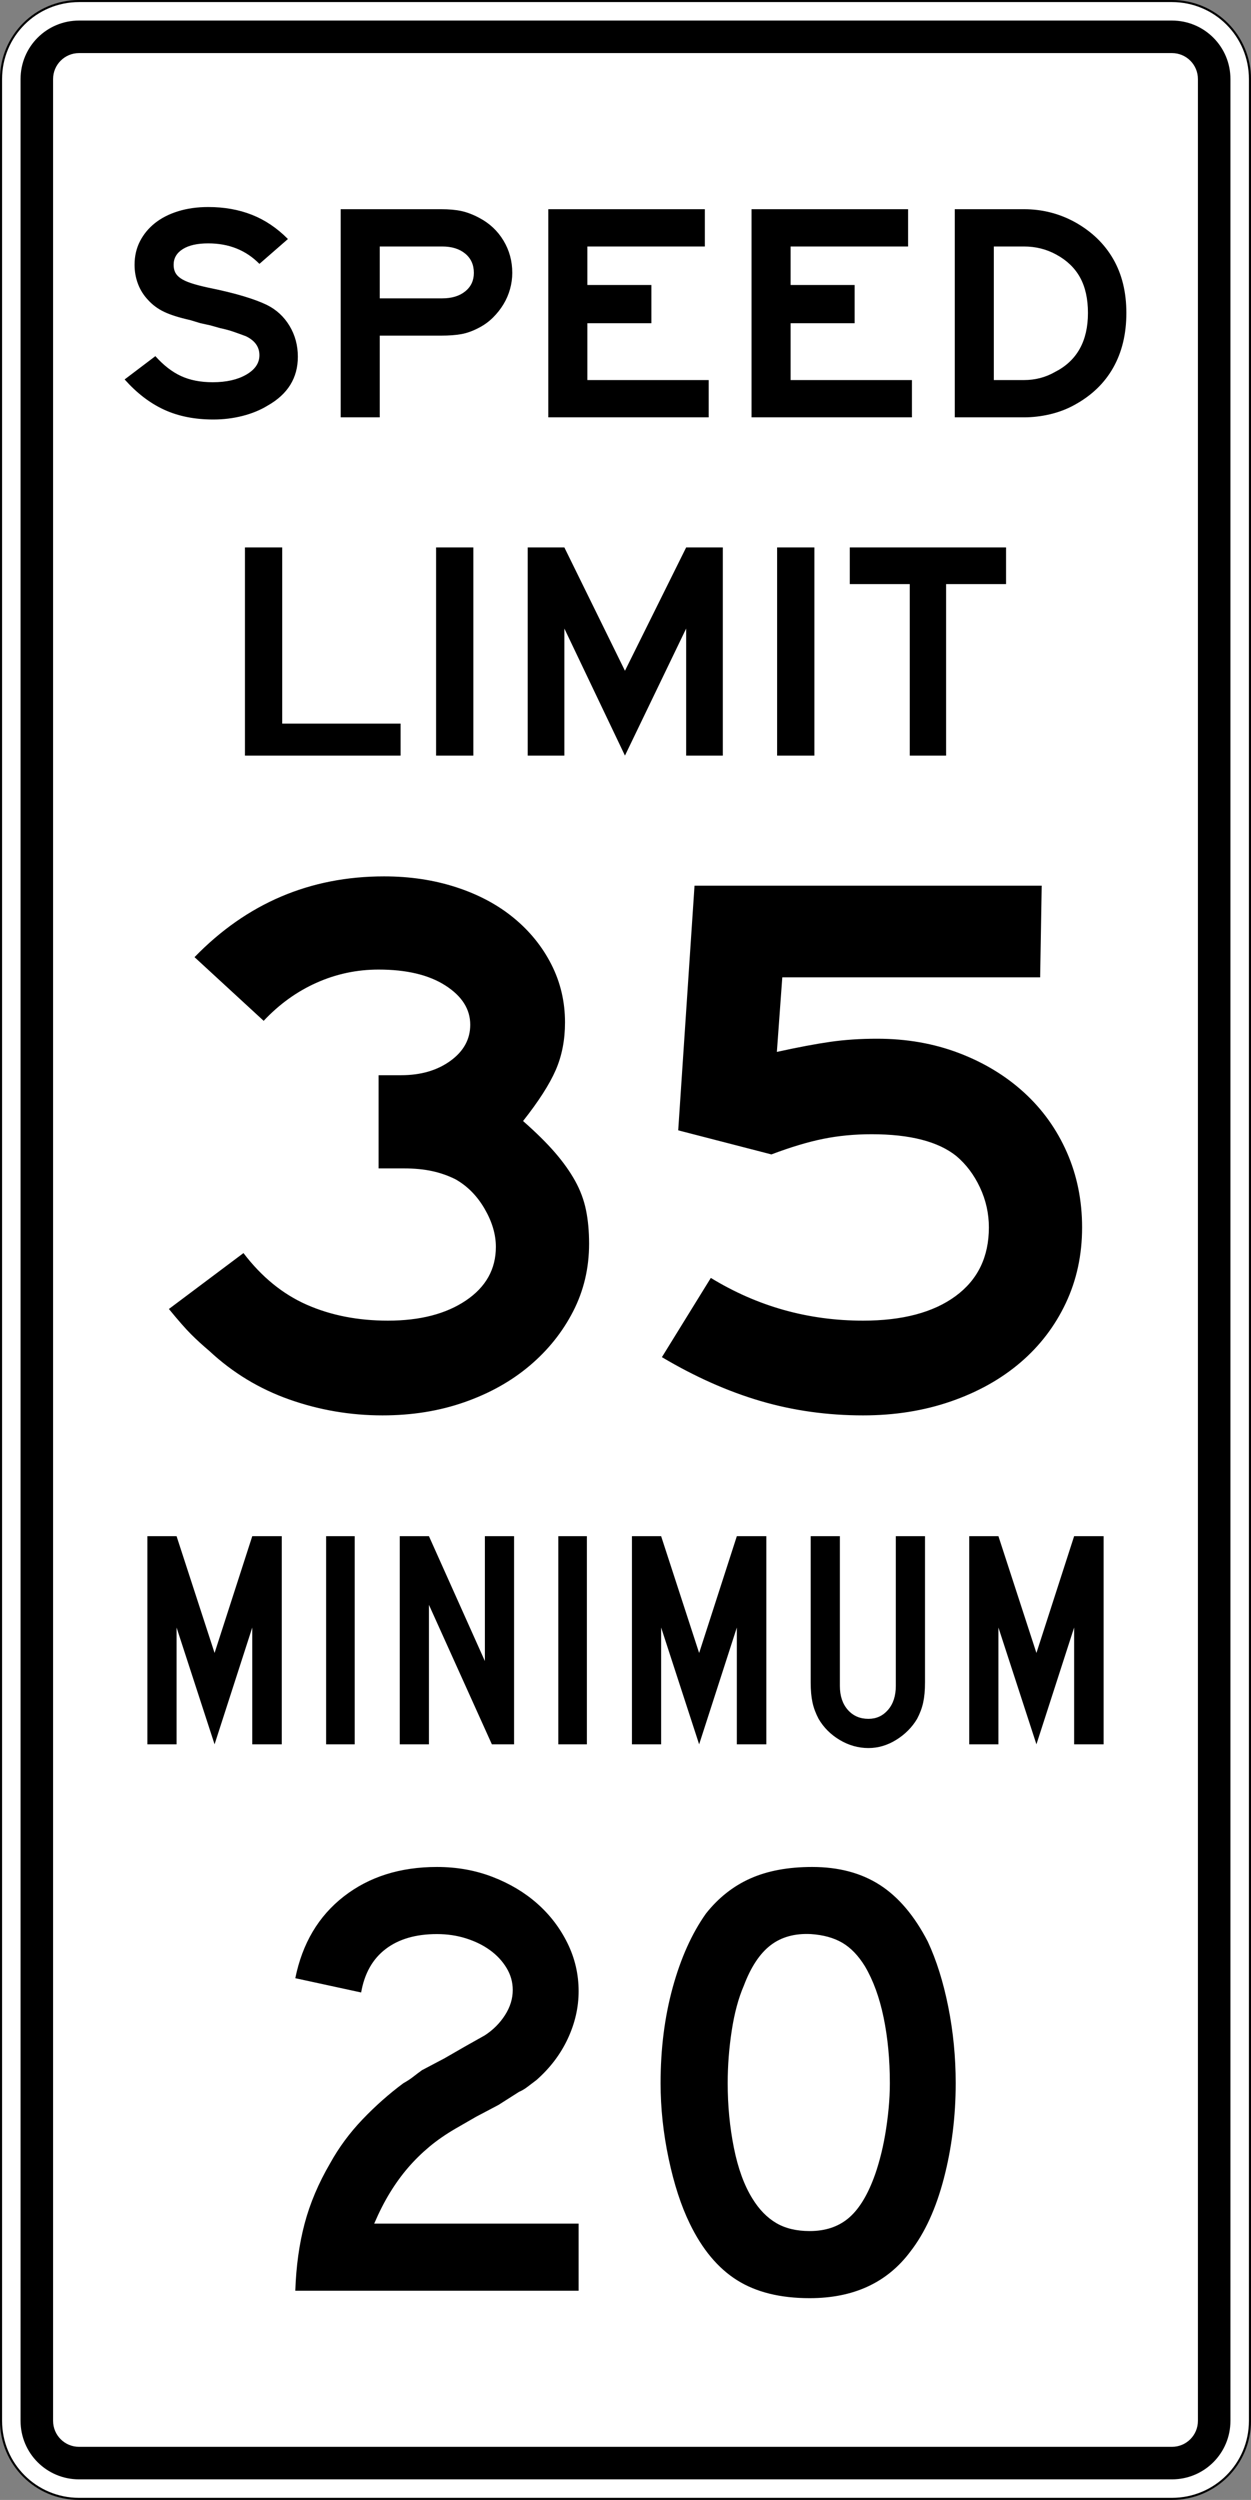<?xml version="1.0" encoding="UTF-8" standalone="no"?>
<!-- Created with Inkscape (http://www.inkscape.org/) -->
<svg
   xmlns:dc="http://purl.org/dc/elements/1.1/"
   xmlns:cc="http://web.resource.org/cc/"
   xmlns:rdf="http://www.w3.org/1999/02/22-rdf-syntax-ns#"
   xmlns:svg="http://www.w3.org/2000/svg"
   xmlns="http://www.w3.org/2000/svg"
   xmlns:sodipodi="http://sodipodi.sourceforge.net/DTD/sodipodi-0.dtd"
   xmlns:inkscape="http://www.inkscape.org/namespaces/inkscape"
   width="601"
   height="1201"
   id="svg2"
   sodipodi:version="0.32"
   inkscape:version="0.44"
   version="1.0"
   sodipodi:docbase="C:\Documents and Settings\ltljltlj\Desktop\Signs\Speed Limit Signs"
   sodipodi:docname="Speed Limit 35 Minimum 20 sign (Outline).svg">
  <rect width="100%" height="100%" fill="#808080" stroke="none"/>
  <defs
     id="defs4" />
  <sodipodi:namedview
     id="base"
     pagecolor="#ffffff"
     bordercolor="#666666"
     borderopacity="1.0"
     gridtolerance="10000"
     guidetolerance="10"
     objecttolerance="10"
     inkscape:pageopacity="0.0"
     inkscape:pageshadow="2"
     inkscape:zoom="0.64333333"
     inkscape:cx="300"
     inkscape:cy="600"
     inkscape:document-units="px"
     inkscape:current-layer="layer1"
     width="601px"
     height="1201px"
     inkscape:window-width="1280"
     inkscape:window-height="968"
     inkscape:window-x="-4"
     inkscape:window-y="-4" />
  <g
     inkscape:label="Layer 1"
     inkscape:groupmode="layer"
     id="layer1">
    <path
       style="color:black;fill:white;fill-opacity:1;fill-rule:nonzero;stroke:black;stroke-width:1;stroke-linecap:butt;stroke-linejoin:miter;marker:none;marker-start:none;marker-mid:none;marker-end:none;stroke-miterlimit:4;stroke-dashoffset:0;stroke-opacity:1;visibility:visible;display:inline;overflow:visible"
       d="M 38,0.5 L 563,0.5 C 583.775,0.5 600.5,17.225 600.5,38 L 600.5,1163 C 600.5,1183.775 583.775,1200.5 563,1200.5 L 38,1200.5 C 17.225,1200.5 0.5,1183.775 0.5,1163 L 0.5,38 C 0.5,17.225 17.225,0.5 38,0.5 z "
       id="rect1872" />
    <path
       style="color:black;fill:black;fill-opacity:1;fill-rule:nonzero;stroke:none;stroke-width:0.874;stroke-linecap:butt;stroke-linejoin:miter;marker:none;marker-start:none;marker-mid:none;marker-end:none;stroke-miterlimit:4;stroke-dashoffset:0;stroke-opacity:1;visibility:visible;display:inline;overflow:visible"
       d="M 38,9.875 L 563,9.875 C 578.581,9.875 591.125,22.419 591.125,38 L 591.125,1163 C 591.125,1178.581 578.581,1191.125 563,1191.125 L 38,1191.125 C 22.419,1191.125 9.875,1178.581 9.875,1163 L 9.875,38 C 9.875,22.419 22.419,9.875 38,9.875 z "
       id="rect2760" />
    <path
       style="color:black;fill:white;fill-opacity:1;fill-rule:nonzero;stroke:none;stroke-width:0.874;stroke-linecap:butt;stroke-linejoin:miter;marker:none;marker-start:none;marker-mid:none;marker-end:none;stroke-miterlimit:4;stroke-dashoffset:0;stroke-opacity:1;visibility:visible;display:inline;overflow:visible"
       d="M 38,25.5 L 563,25.5 C 569.925,25.5 575.5,31.075 575.5,38 L 575.5,1163 C 575.5,1169.925 569.925,1175.5 563,1175.5 L 38,1175.5 C 31.075,1175.5 25.5,1169.925 25.5,1163 L 25.5,38 C 25.5,31.075 31.075,25.5 38,25.5 z "
       id="rect2762" />
    <path
       style="font-size:151.516px;font-style:normal;font-variant:normal;font-weight:normal;font-stretch:normal;text-align:center;line-height:125%;writing-mode:lr-tb;text-anchor:middle;font-family:Roadgeek 2005 Series E"
       d="M 143.092,171.395 C 143.092,181.546 138.271,189.357 128.63,194.829 C 125.043,197.019 120.994,198.685 116.481,199.828 C 111.969,200.971 107.303,201.543 102.484,201.543 C 93.562,201.543 85.691,199.976 78.872,196.842 C 72.053,193.709 65.721,188.858 59.875,182.29 L 74.643,171.099 C 78.539,175.475 82.641,178.658 86.948,180.648 C 91.256,182.638 96.331,183.634 102.174,183.634 C 108.736,183.634 114.119,182.415 118.324,179.978 C 122.528,177.542 124.63,174.432 124.63,170.648 C 124.63,166.67 122.477,163.637 118.171,161.548 C 116.325,160.849 114.402,160.152 112.402,159.455 C 110.402,158.758 108.224,158.162 105.868,157.667 L 101.099,156.323 L 96.33,155.276 L 91.41,153.786 C 86.078,152.59 81.898,151.271 78.872,149.828 C 75.846,148.386 73.256,146.472 71.103,144.085 C 68.95,141.795 67.336,139.208 66.259,136.321 C 65.182,133.435 64.644,130.401 64.644,127.219 C 64.644,123.04 65.516,119.259 67.259,115.875 C 69.002,112.491 71.412,109.58 74.488,107.144 C 77.564,104.707 81.281,102.817 85.639,101.473 C 89.996,100.129 94.791,99.458 100.024,99.457 C 107.713,99.458 114.711,100.701 121.018,103.188 C 127.325,105.675 133.094,109.555 138.323,114.83 L 124.63,126.772 C 118.171,120.204 109.969,116.92 100.024,116.92 C 94.791,116.92 90.715,117.84 87.793,119.68 C 84.872,121.521 83.411,124.033 83.411,127.219 C 83.411,128.612 83.667,129.832 84.179,130.876 C 84.69,131.921 85.562,132.866 86.793,133.711 C 88.025,134.557 89.691,135.328 91.793,136.025 C 93.894,136.722 96.534,137.418 99.714,138.114 C 106.583,139.507 112.325,140.9 116.941,142.293 C 121.557,143.685 125.3,145.078 128.17,146.472 C 132.785,148.761 136.427,152.119 139.093,156.547 C 141.759,160.974 143.092,165.923 143.092,171.395 L 143.092,171.395 z M 246.109,131.099 C 246.109,133.686 245.751,136.274 245.034,138.861 C 244.318,141.448 243.267,143.885 241.882,146.173 C 240.497,148.461 238.831,150.575 236.883,152.516 C 234.935,154.456 232.729,156.073 230.267,157.366 C 227.294,158.958 224.448,160.002 221.73,160.5 C 219.012,160.998 215.705,161.247 211.809,161.247 L 182.434,161.247 L 182.434,200.5 L 163.667,200.5 L 163.667,100.5 L 211.809,100.5 C 215.705,100.501 219.012,100.8 221.73,101.398 C 224.448,101.996 227.294,103.091 230.267,104.682 C 235.189,107.269 239.06,110.901 241.88,115.577 C 244.699,120.253 246.109,125.427 246.109,131.099 L 246.109,131.099 z M 227.652,131.099 C 227.652,127.219 226.268,124.134 223.5,121.846 C 220.732,119.558 217.04,118.414 212.424,118.414 L 182.434,118.414 L 182.434,143.338 L 212.424,143.338 C 217.04,143.338 220.732,142.218 223.5,139.979 C 226.268,137.739 227.652,134.78 227.652,131.099 L 227.652,131.099 z M 263.407,200.5 L 263.407,100.5 L 338.621,100.5 L 338.621,118.414 L 282.174,118.414 L 282.174,136.92 L 312.935,136.92 L 312.935,155.276 L 282.174,155.276 L 282.174,182.591 L 340.47,182.591 L 340.47,200.5 L 263.407,200.5 z M 361.045,200.5 L 361.045,100.5 L 436.259,100.5 L 436.259,118.414 L 379.812,118.414 L 379.812,136.92 L 410.572,136.92 L 410.572,155.276 L 379.812,155.276 L 379.812,182.591 L 438.108,182.591 L 438.108,200.5 L 361.045,200.5 z M 541.125,150.352 C 541.125,160.403 539.023,169.159 534.819,176.622 C 530.614,184.084 524.411,190.053 516.209,194.529 C 512.619,196.521 508.722,198.014 504.518,199.008 C 500.314,200.003 496.11,200.5 491.907,200.5 L 458.682,200.5 L 458.682,100.5 L 491.907,100.5 C 500.726,100.501 508.93,102.591 516.519,106.772 C 524.514,111.248 530.614,117.143 534.819,124.456 C 539.023,131.77 541.125,140.402 541.125,150.352 L 541.125,150.352 z M 522.668,150.352 C 522.668,143.587 521.412,137.915 518.901,133.338 C 516.389,128.76 512.569,125.079 507.44,122.295 C 502.724,119.708 497.546,118.414 491.907,118.414 L 477.449,118.414 L 477.449,182.591 L 491.907,182.591 C 497.34,182.591 502.313,181.297 506.825,178.71 C 517.387,173.335 522.668,163.883 522.668,150.352 L 522.668,150.352 z "
       id="text2778" />
    <path
       style="font-size:149.254px;font-style:normal;font-variant:normal;font-weight:normal;font-stretch:normal;text-align:center;line-height:125%;writing-mode:lr-tb;text-anchor:middle;font-family:Roadgeek 2005 Series E"
       d="M 117.675,363 L 117.675,263 L 135.585,263 L 135.585,347.628 L 192.454,347.628 L 192.454,363 L 117.675,363 z M 209.503,363 L 209.503,263 L 227.413,263 L 227.413,363 L 209.503,363 z M 329.64,363 L 329.64,301.957 L 300.238,363 L 271.132,301.957 L 271.132,363 L 253.522,363 L 253.522,263 L 271.132,263 L 300.238,322.253 L 329.64,263 L 347.254,263 L 347.254,363 L 329.64,363 z M 373.336,363 L 373.336,263 L 391.246,263 L 391.246,363 L 373.336,363 z M 454.519,280.614 L 454.519,363 L 437.056,363 L 437.056,280.614 L 408.25,280.614 L 408.25,263 L 483.325,263 L 483.325,280.614 L 454.519,280.614 z "
       id="text2784" />
    <path
       style="font-size:147.65px;font-style:normal;font-variant:normal;font-weight:normal;font-stretch:normal;text-align:center;line-height:125%;writing-mode:lr-tb;text-anchor:middle;font-family:Roadgeek 2005 Series C"
       d="M 121.193,838.001 L 121.193,781.882 L 103.082,838.001 L 84.824,781.882 L 84.824,838.001 L 70.8,838.001 L 70.8,738.001 L 84.824,738.001 L 103.082,794.12 L 121.193,738.001 L 135.364,738.001 L 135.364,838.001 L 121.193,838.001 z M 156.671,838.001 L 156.671,738.001 L 170.401,738.001 L 170.401,838.001 L 156.671,838.001 z M 236.306,838.001 L 206.07,770.987 L 206.07,838.001 L 192.047,838.001 L 192.047,738.001 L 206.07,738.001 L 232.945,798.001 L 232.945,738.001 L 246.969,738.001 L 246.969,838.001 L 236.306,838.001 z M 268.218,838.001 L 268.218,738.001 L 281.948,738.001 L 281.948,838.001 L 268.218,838.001 z M 353.987,838.001 L 353.987,781.882 L 335.876,838.001 L 317.617,781.882 L 317.617,838.001 L 303.594,838.001 L 303.594,738.001 L 317.617,738.001 L 335.876,794.12 L 353.987,738.001 L 368.158,738.001 L 368.158,838.001 L 353.987,838.001 z M 444.387,808.149 C 444.387,810.141 444.314,811.932 444.169,813.523 C 444.023,815.115 443.804,816.582 443.511,817.926 C 443.218,819.269 442.828,820.588 442.341,821.881 C 441.854,823.175 441.27,824.469 440.589,825.762 C 438.155,829.843 434.82,833.202 430.584,835.837 C 426.348,838.473 421.892,839.791 417.218,839.791 C 412.35,839.791 407.749,838.497 403.415,835.91 C 399.081,833.323 395.697,829.94 393.263,825.762 C 392.582,824.469 391.998,823.175 391.511,821.881 C 391.024,820.588 390.634,819.269 390.341,817.926 C 390.048,816.582 389.829,815.115 389.683,813.523 C 389.538,811.932 389.465,810.141 389.465,808.149 L 389.465,738.001 L 403.489,738.001 L 403.489,809.943 C 403.489,814.717 404.755,818.547 407.286,821.433 C 409.818,824.319 413.129,825.762 417.218,825.762 C 421.016,825.762 424.156,824.319 426.639,821.433 C 429.122,818.547 430.363,814.717 430.363,809.943 L 430.363,738.001 L 444.387,738.001 L 444.387,808.149 L 444.387,808.149 z M 516.03,838.001 L 516.03,781.882 L 497.918,838.001 L 479.66,781.882 L 479.66,838.001 L 465.636,838.001 L 465.636,738.001 L 479.66,738.001 L 497.918,794.12 L 516.03,738.001 L 530.2,738.001 L 530.2,838.001 L 516.03,838.001 z "
       id="text2790" />
    <path
       style="font-size:373.127px;font-style:normal;font-variant:normal;font-weight:normal;font-stretch:normal;text-align:center;line-height:125%;writing-mode:lr-tb;text-anchor:middle;font-family:Roadgeek 2005 Series E"
       d="M 283.01,597.511 C 283.009,609.209 280.459,620.032 275.358,629.981 C 270.256,639.929 263.291,648.634 254.462,656.097 C 245.634,663.559 235.186,669.404 223.12,673.633 C 211.053,677.861 197.93,679.975 183.75,679.975 C 168.332,679.975 153.409,677.426 138.982,672.329 C 124.555,667.231 111.742,659.456 100.545,649.003 C 97.311,646.27 94.389,643.598 91.777,640.986 C 89.166,638.375 85.621,634.332 81.142,628.859 L 116.965,601.997 C 125.672,613.437 135.809,621.708 147.374,626.809 C 158.939,631.911 171.937,634.462 186.369,634.461 C 201.786,634.462 214.284,631.228 223.86,624.76 C 233.436,618.292 238.225,609.71 238.225,599.014 C 238.225,593.04 236.422,586.944 232.816,580.727 C 229.21,574.509 224.545,569.784 218.821,566.55 C 215.344,564.804 211.615,563.496 207.634,562.627 C 203.652,561.758 199.175,561.323 194.203,561.323 L 181.882,561.323 L 181.882,516.55 L 192.711,516.55 C 202.162,516.55 210.059,514.248 216.402,509.644 C 222.744,505.04 225.915,499.257 225.915,492.296 C 225.915,484.834 221.936,478.552 213.976,473.45 C 206.017,468.349 195.319,465.798 181.882,465.798 C 171.436,465.798 161.488,467.913 152.037,472.141 C 142.586,476.369 134.129,482.465 126.667,490.428 L 93.451,459.831 C 118.578,433.961 148.928,421.025 184.501,421.025 C 196.936,421.025 208.501,422.767 219.197,426.251 C 229.893,429.736 239.098,434.65 246.81,440.992 C 254.523,447.335 260.556,454.797 264.91,463.379 C 269.263,471.961 271.44,481.228 271.44,491.18 C 271.44,499.637 269.947,507.285 266.96,514.124 C 263.972,520.964 258.748,529.11 251.286,538.561 C 257.51,544.034 262.612,549.071 266.59,553.671 C 270.567,558.272 273.799,562.811 276.286,567.29 C 278.771,571.769 280.514,576.434 281.512,581.285 C 282.51,586.135 283.009,591.544 283.01,597.511 L 283.01,597.511 z M 519.858,589.677 C 519.858,602.863 517.244,614.99 512.018,626.058 C 506.791,637.126 499.515,646.642 490.189,654.605 C 480.863,662.568 469.732,668.787 456.797,673.262 C 443.861,677.738 429.806,679.975 414.631,679.975 C 397.467,679.975 381.049,677.675 365.377,673.075 C 349.705,668.474 333.909,661.449 317.99,651.997 L 341.493,613.931 C 363.887,627.618 388.266,634.462 414.631,634.461 C 433.533,634.462 448.332,630.543 459.029,622.704 C 469.725,614.867 475.073,603.857 475.073,589.677 C 475.073,582.966 473.644,576.563 470.786,570.467 C 467.927,564.371 464.134,559.334 459.405,555.356 C 450.697,548.388 437.139,544.903 418.73,544.903 C 410.524,544.903 402.753,545.649 395.416,547.141 C 388.079,548.633 379.806,551.121 370.598,554.605 L 325.824,543.036 L 333.659,425.5 L 500.454,425.5 L 499.703,469.533 L 375.824,469.533 L 373.217,505.356 C 383.412,503.117 391.992,501.5 398.957,500.506 C 405.922,499.511 413.386,499.014 421.349,499.014 C 435.53,499.014 448.651,501.314 460.714,505.914 C 472.776,510.515 483.224,516.857 492.057,524.942 C 500.889,533.027 507.73,542.603 512.581,553.671 C 517.432,564.739 519.858,576.741 519.858,589.677 L 519.858,589.677 z "
       id="text2796" />
    <path
       style="font-size:298.501px;font-style:normal;font-variant:normal;font-weight:normal;font-stretch:normal;text-align:center;line-height:125%;writing-mode:lr-tb;text-anchor:middle;font-family:Roadgeek 2005 Series D"
       d="M 141.867,1100.5 C 142.261,1088.761 143.752,1078.015 146.339,1068.261 C 148.926,1058.508 153.007,1048.858 158.583,1039.311 C 162.761,1031.744 167.933,1024.727 174.101,1018.259 C 180.268,1011.792 186.834,1005.971 193.8,1000.796 C 195.591,999.806 197.184,998.763 198.578,997.667 C 199.972,996.571 201.364,995.525 202.755,994.529 L 213.504,988.863 L 223.351,983.188 L 232.907,977.813 C 236.885,975.226 240.117,971.992 242.604,968.111 C 245.091,964.231 246.334,960.201 246.335,956.023 C 246.334,952.246 245.34,948.714 243.351,945.429 C 241.362,942.143 238.726,939.307 235.444,936.92 C 232.162,934.534 228.331,932.643 223.952,931.25 C 219.574,929.856 214.898,929.159 209.924,929.159 C 199.776,929.159 191.567,931.547 185.296,936.324 C 179.026,941.1 175.095,948.064 173.504,957.216 L 141.867,950.357 C 145.249,933.638 153.009,920.552 165.146,911.099 C 177.283,901.647 192.209,896.92 209.924,896.92 C 219.477,896.92 228.381,898.513 236.637,901.698 C 244.894,904.884 252.057,909.162 258.127,914.534 C 264.197,919.905 269.023,926.223 272.606,933.486 C 276.189,940.749 277.981,948.462 277.981,956.624 C 277.981,964.386 276.239,971.997 272.757,979.457 C 269.274,986.918 264.25,993.536 257.685,999.311 C 256.094,1000.502 254.651,1001.595 253.358,1002.591 C 252.064,1003.587 250.719,1004.382 249.322,1004.977 L 239.475,1011.245 L 228.726,1016.92 L 218.878,1022.595 C 214.099,1025.377 209.869,1028.31 206.189,1031.395 C 202.509,1034.48 199.126,1037.814 196.041,1041.397 C 192.956,1044.98 190.07,1048.961 187.382,1053.34 C 184.695,1057.719 182.158,1062.693 179.771,1068.261 L 277.981,1068.261 L 277.981,1100.5 L 141.867,1100.5 z M 459.133,1000.796 C 459.133,1016.72 457.243,1031.945 453.462,1046.471 C 449.682,1060.998 444.309,1072.74 437.343,1081.698 C 426.199,1096.619 410.081,1104.08 388.99,1104.08 C 374.858,1104.08 363.216,1101.195 354.064,1095.426 C 344.912,1089.657 337.351,1080.602 331.381,1068.261 C 327.203,1059.705 323.82,1049.307 321.233,1037.07 C 318.646,1024.833 317.352,1012.742 317.352,1000.796 C 317.352,984.284 319.293,968.963 323.173,954.834 C 327.054,940.705 332.377,928.865 339.142,919.311 C 345.112,911.751 352.227,906.129 360.486,902.445 C 368.745,898.762 378.644,896.92 390.183,896.92 C 402.918,896.92 413.763,899.807 422.718,905.579 C 431.672,911.351 439.335,920.405 445.706,932.739 C 449.884,941.697 453.166,952.145 455.553,964.085 C 457.94,976.024 459.133,988.262 459.133,1000.796 L 459.133,1000.796 z M 427.496,1000.796 C 427.496,989.458 426.501,978.962 424.512,969.309 C 422.523,959.656 419.537,951.447 415.553,944.682 C 412.371,939.507 408.741,935.727 404.663,933.34 C 400.585,930.954 395.561,929.56 389.591,929.159 C 381.83,928.764 375.362,930.556 370.188,934.534 C 365.013,938.511 360.735,944.979 357.352,953.937 C 354.765,959.907 352.825,967.12 351.531,975.576 C 350.238,984.033 349.591,992.44 349.591,1000.796 C 349.591,1011.545 350.585,1021.895 352.574,1031.846 C 354.563,1041.797 357.547,1049.954 361.525,1056.319 C 364.713,1061.493 368.495,1065.374 372.87,1067.961 C 377.246,1070.548 382.619,1071.841 388.99,1071.841 C 396.35,1071.841 402.469,1069.852 407.345,1065.875 C 412.222,1061.897 416.352,1055.429 419.734,1046.471 C 420.73,1043.884 421.726,1040.751 422.722,1037.07 C 423.718,1033.39 424.564,1029.509 425.259,1025.428 C 425.955,1021.347 426.501,1017.218 426.899,1013.039 C 427.297,1008.861 427.496,1004.78 427.496,1000.796 L 427.496,1000.796 z "
       id="text2802" />
  </g>
</svg>
